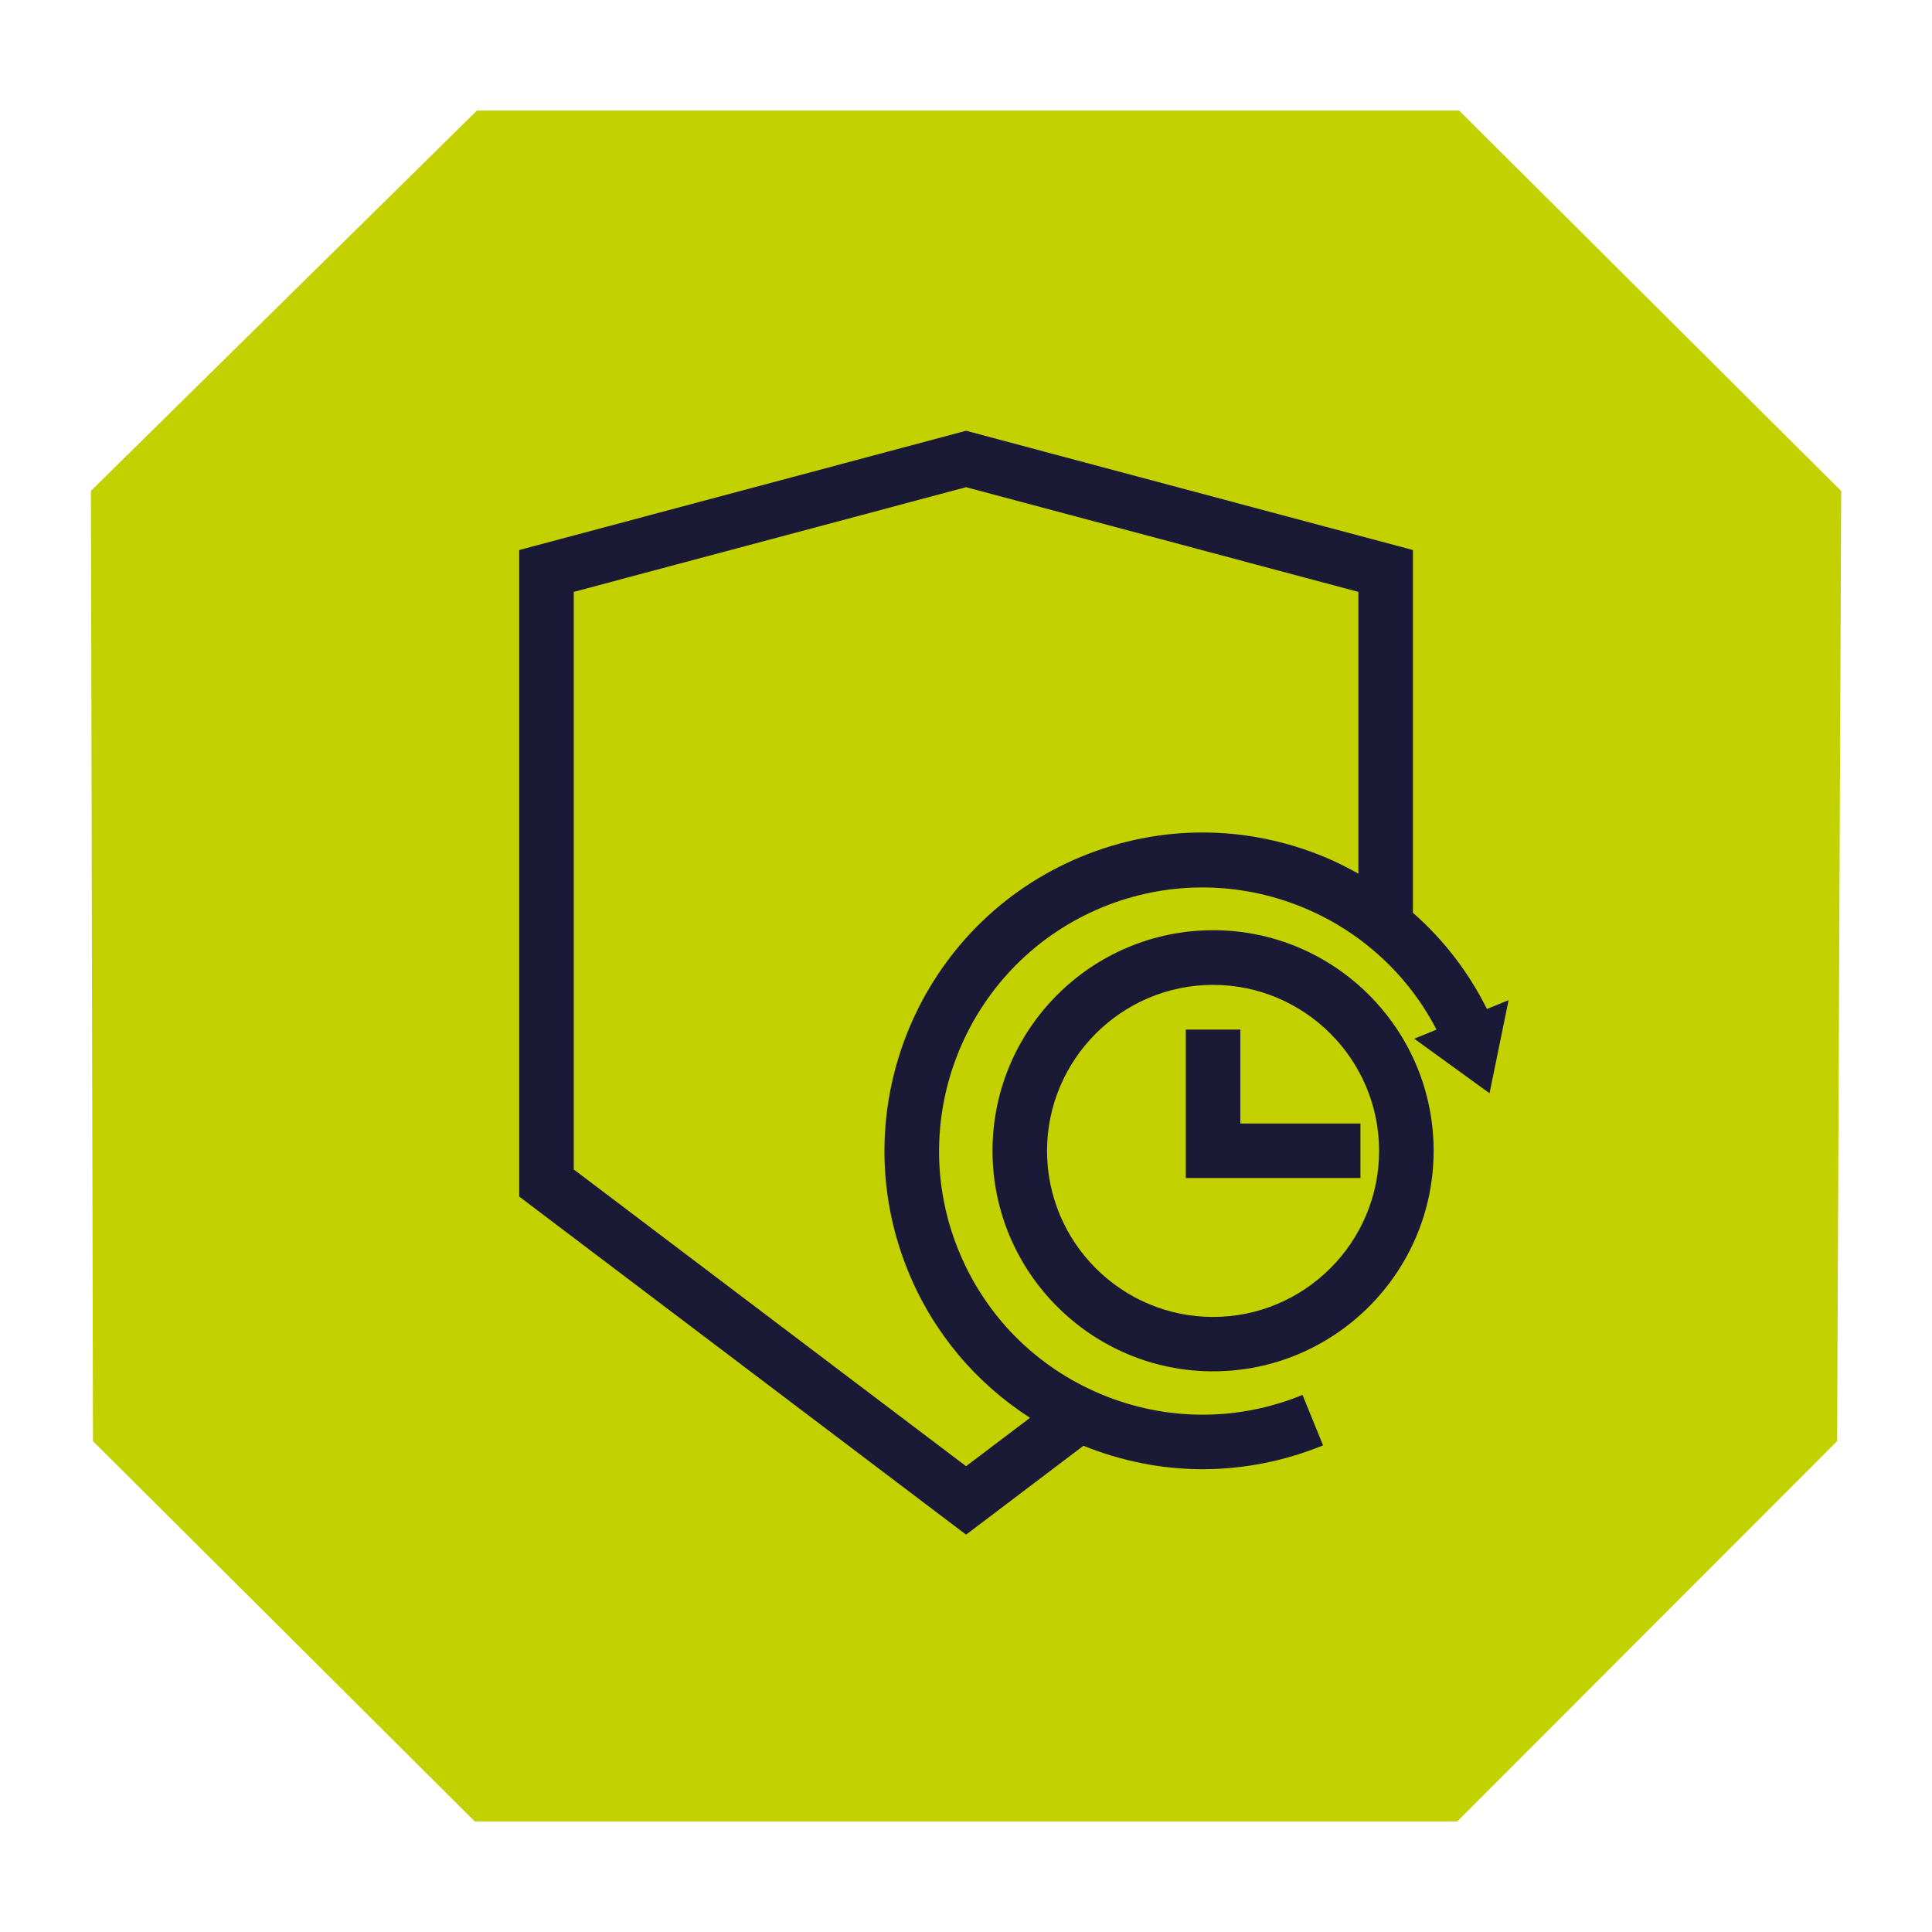 <?xml version="1.0" encoding="UTF-8"?> <svg xmlns="http://www.w3.org/2000/svg" xmlns:xlink="http://www.w3.org/1999/xlink" id="Calque_1" data-name="Calque 1" viewBox="0 0 141.73 141.73"><defs><style> .cls-1 { fill: none; } .cls-2 { fill: #1b1a36; } .cls-3 { clip-path: url(#clippath-1); } .cls-4 { fill: #c3d100; } .cls-5 { clip-path: url(#clippath); } </style><clipPath id="clippath"><rect class="cls-1" x="6.67" y="8.11" width="128.4" height="125.51"></rect></clipPath><clipPath id="clippath-1"><rect class="cls-1" x="6.67" y="8.11" width="128.4" height="125.51"></rect></clipPath></defs><polygon class="cls-4" points="34.99 8.11 6.67 36.01 6.82 105.72 34.83 133.62 106.9 133.62 134.77 105.72 135.07 36.02 107.04 8.11 34.99 8.11"></polygon><g class="cls-5"><path class="cls-2" d="M88.99,96.61c-6.72,0-12.18-5.47-12.18-12.18s5.47-12.18,12.18-12.18,12.18,5.47,12.18,12.18-5.47,12.18-12.18,12.18M88.99,68.24c-8.92,0-16.18,7.26-16.18,16.18s7.26,16.18,16.18,16.18,16.18-7.26,16.18-16.18-7.26-16.18-16.18-16.18"></path></g><polygon class="cls-2" points="90.99 75.53 86.99 75.53 86.99 86.42 99.8 86.42 99.8 82.42 90.99 82.42 90.99 75.53"></polygon><g class="cls-3"><path class="cls-2" d="M79.38,62.82c-11.91,4.87-17.63,18.53-12.76,30.44,1.83,4.48,4.95,8.18,8.94,10.75l-4.69,3.55-28.78-21.77v-42.37l28.78-7.68,28.78,7.68v20.67c-.78-.43-1.57-.84-2.41-1.19-5.75-2.41-12.09-2.44-17.86-.08M103.65,66.93v-26.58l-32.78-8.75-32.78,8.75v47.43l32.78,24.8,8.61-6.52c2.82,1.14,5.78,1.72,8.74,1.72s5.99-.58,8.84-1.75l-1.51-3.7c-4.78,1.96-10.04,1.93-14.8-.06-4.76-2-8.46-5.73-10.42-10.51-4.04-9.87.71-21.18,10.58-25.22,9.32-3.81,19.92.21,24.47,8.99l-1.63.67,5.52,4,1.4-6.83-1.59.65c-1.35-2.71-3.19-5.1-5.43-7.06"></path></g></svg> 